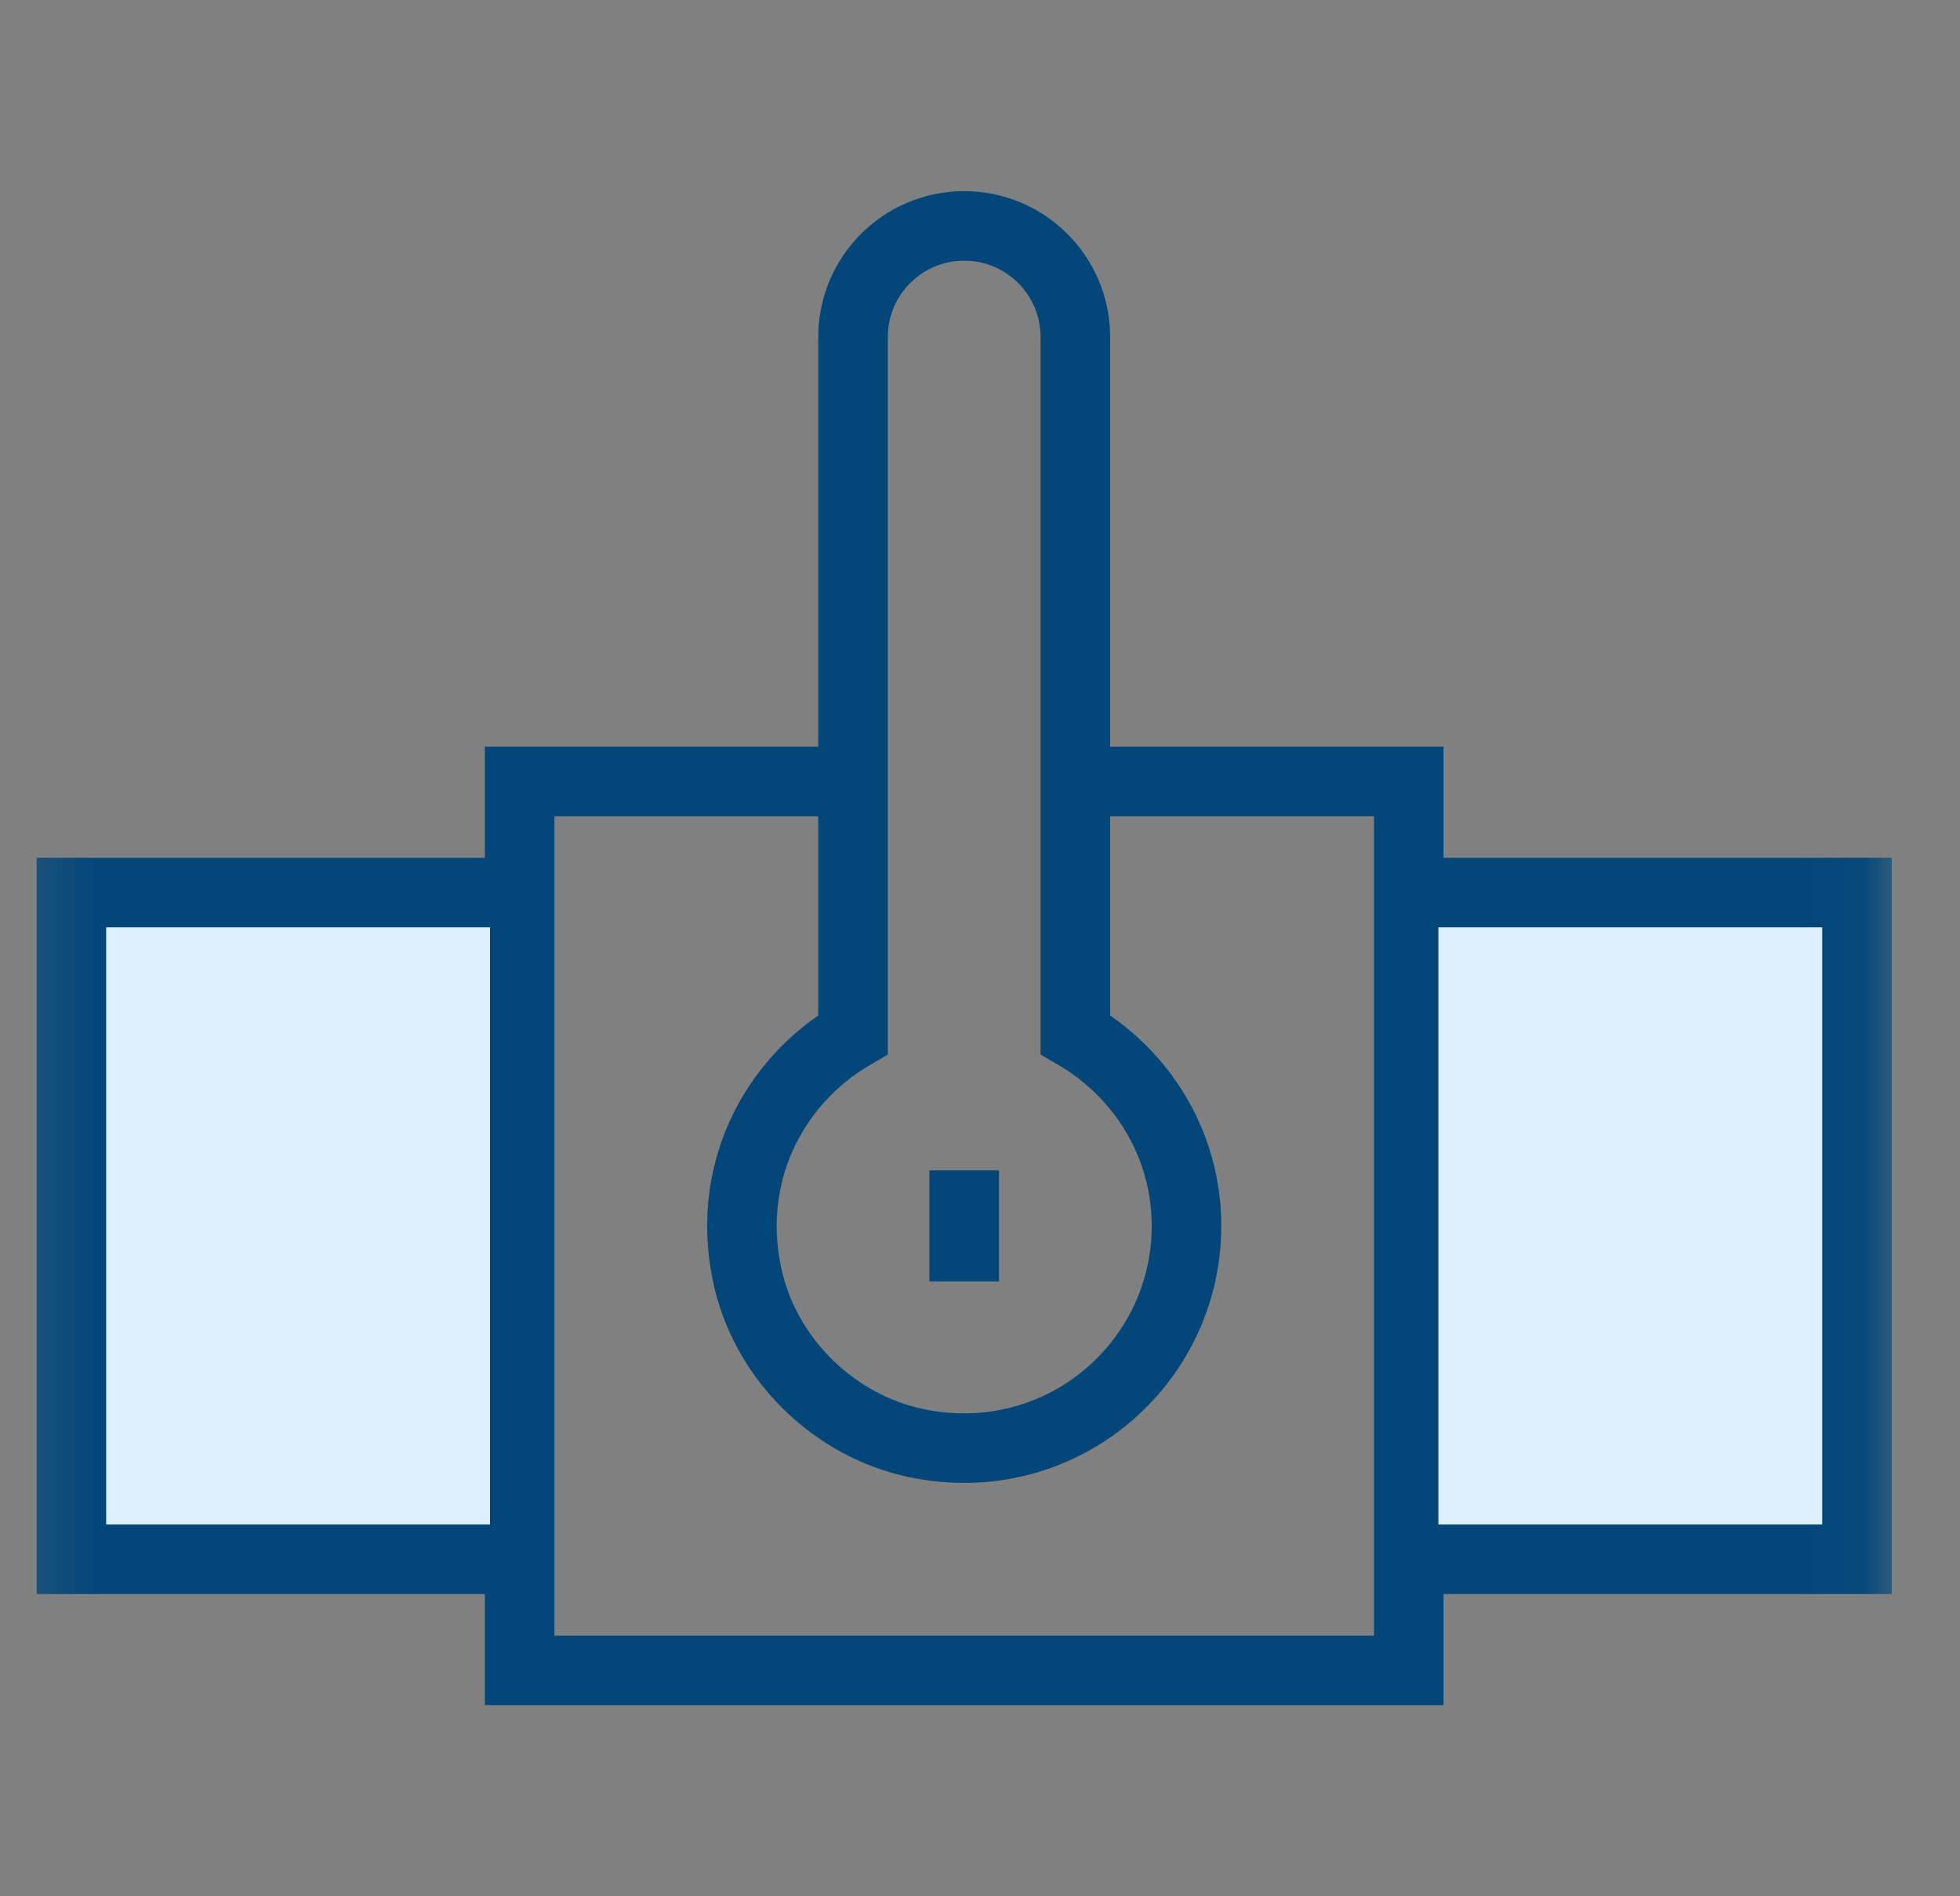 <?xml version="1.0" encoding="UTF-8"?> <svg xmlns="http://www.w3.org/2000/svg" width="31" height="30" viewBox="0 0 31 30" fill="none"><rect x="0" y="0" width="31" height="30" fill="#808080" stroke="none"/><g clip-path="url(#clip0_415_19788)"><mask id="mask0_415_19788" style="mask-type:luminance" maskUnits="userSpaceOnUse" x="0" y="0" width="31" height="30"><path d="M29.7 29.45V0.55H0.8V29.45H29.7Z" fill="white" stroke="white" stroke-width="1.1"></path></mask><g mask="url(#mask0_415_19788)"><path d="M17.008 16.367V5.332C17.008 4.361 16.221 3.574 15.25 3.574C14.279 3.574 13.492 4.361 13.492 5.332V16.367C12.215 17.11 11.437 18.616 11.842 20.276C12.152 21.541 13.215 22.563 14.489 22.83C16.763 23.307 18.766 21.584 18.766 19.395C18.766 18.097 18.054 16.976 17.008 16.367Z" stroke="#02467A" stroke-width="1.1" stroke-miterlimit="10"></path><path d="M15.25 20.273V18.516" stroke="#02467A" stroke-width="1.1" stroke-miterlimit="10"></path><path d="M17.008 12.363H22.281V26.426H8.219V12.363H13.492" stroke="#02467A" stroke-width="1.1" stroke-miterlimit="10"></path><path d="M7.75 14.5H1.25V24.5H7.75V14.5Z" fill="#DEEFFE"></path><path d="M8.219 24.668H1.129V14.121H8.219" stroke="#02467A" stroke-width="1.1" stroke-miterlimit="10"></path><path d="M29.25 14.5H22.75V24.5H29.25V14.5Z" fill="#DEEFFE"></path><path d="M22.281 14.121H29.371V24.668H22.281" stroke="#02467A" stroke-width="1.1" stroke-miterlimit="10"></path></g></g><defs><clipPath id="clip0_415_19788"><rect width="30" height="30" fill="white" transform="translate(0.25)"></rect></clipPath></defs></svg> 